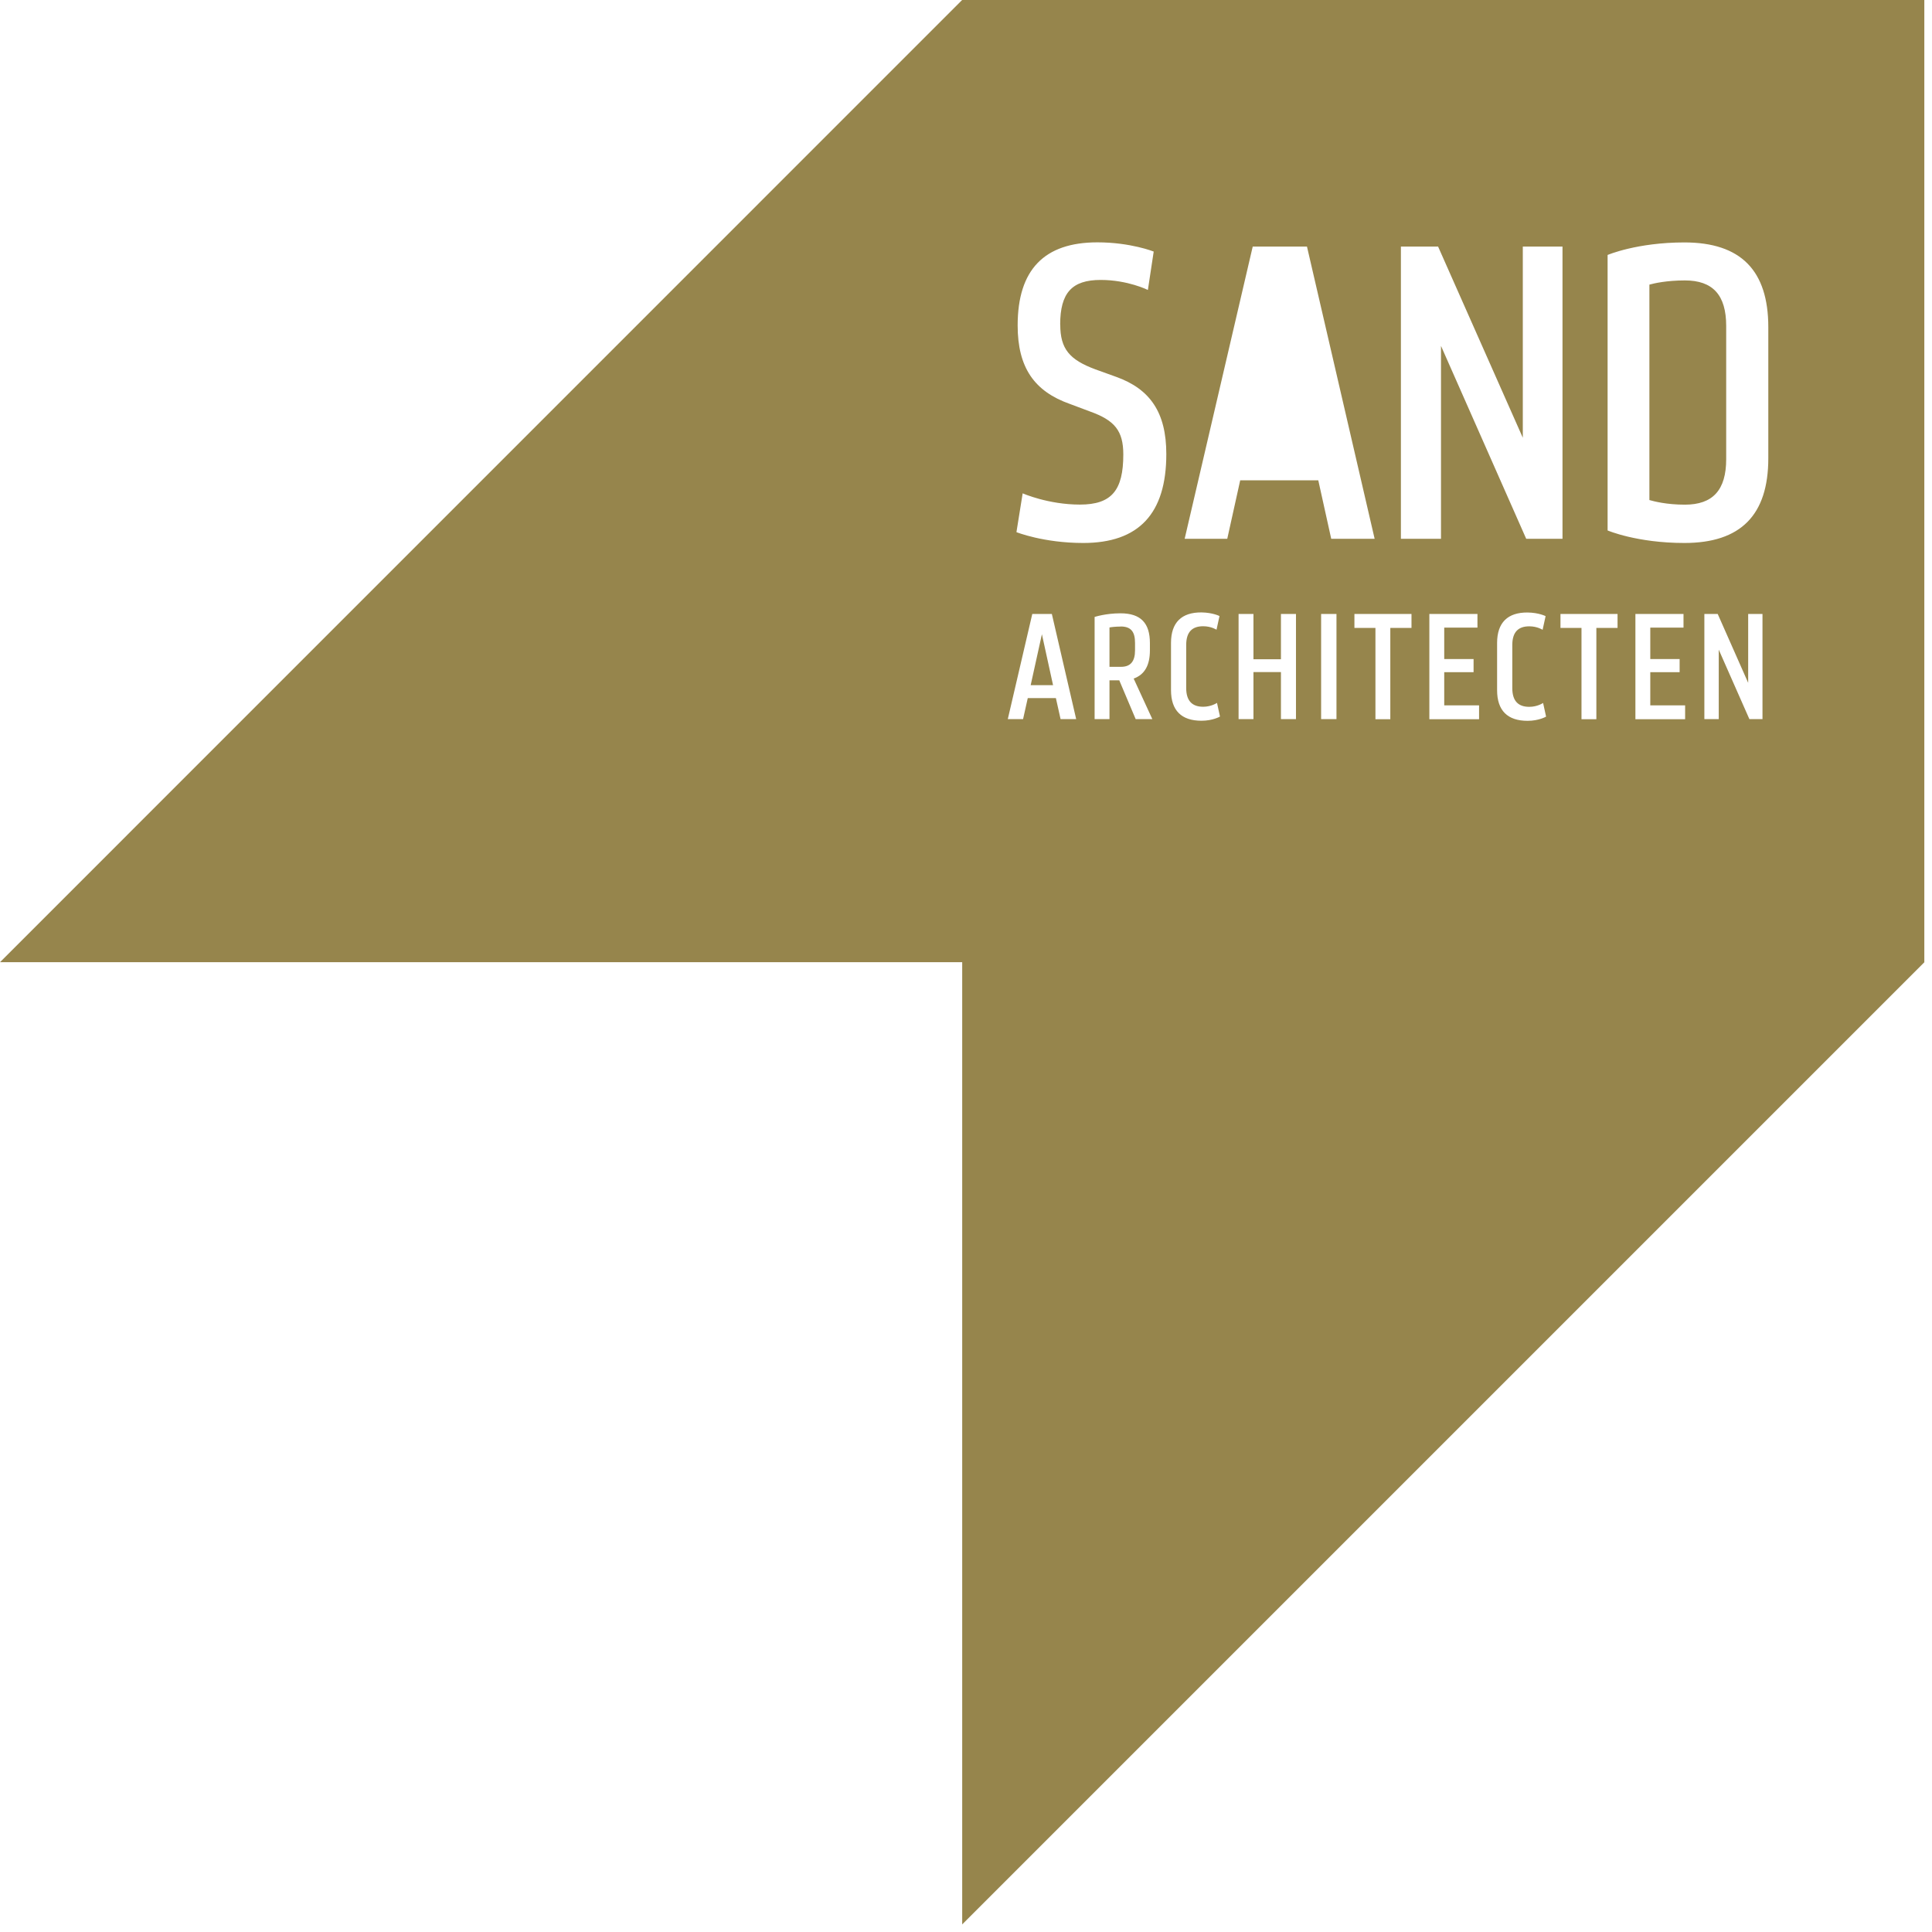 <svg width="239" height="239" viewBox="0 0 239 239" fill="none" xmlns="http://www.w3.org/2000/svg">
<path d="M138.63 77.51C138 77.51 137.44 77.58 137.25 77.62V82.49H138.68C139.85 82.49 140.41 81.82 140.41 80.46V79.53C140.41 78.17 139.93 77.5 138.63 77.5M128.89 78.46L127.5 84.76H130.27L128.89 78.46ZM213.54 56.79V40.32C213.54 36.5 211.89 34.69 208.43 34.69C206.16 34.69 204.61 35.05 204.04 35.21V61.86C204.61 62.02 206.16 62.43 208.43 62.43C211.89 62.43 213.54 60.62 213.54 56.8M218.75 56.69C218.75 63.71 215.34 67.17 208.37 67.17C202.48 67.17 198.87 65.62 198.87 65.62V31.54C198.87 31.54 202.49 29.99 208.37 29.99C215.34 29.99 218.75 33.45 218.75 40.47V56.69ZM193.29 66.65H188.8L178.26 42.79V66.65H173.3V30.5H177.9L188.38 54.15V30.5H193.29V66.65ZM170.05 66.65H164.68L163.08 59.42H153.42L151.82 66.65H146.55L154.97 30.5H161.68L170.05 66.65ZM148.63 75.76C150.04 75.78 150.86 76.21 150.86 76.21L150.49 77.9C150.49 77.9 149.84 77.47 148.84 77.47C147.46 77.47 146.74 78.2 146.74 79.79V85.11C146.74 86.69 147.47 87.43 148.84 87.43C149.86 87.43 150.55 86.95 150.55 86.95L150.92 88.64C150.92 88.64 150.05 89.16 148.63 89.16C146.16 89.16 144.86 87.9 144.86 85.37V79.53C144.86 77 146.18 75.74 148.63 75.76ZM131.16 40.16C131.16 43.16 132.3 44.5 135.5 45.69L138.08 46.62C142.26 48.12 144.28 51.01 144.28 56.17C144.28 63.55 140.87 67.17 134 67.17C129.09 67.17 125.74 65.83 125.74 65.83L126.51 61.03C126.51 61.03 129.66 62.42 133.59 62.42C137.52 62.42 138.96 60.66 138.96 56.22C138.96 53.28 137.88 51.99 134.83 50.9L132.35 49.97C127.96 48.42 125.89 45.48 125.89 40.26C125.89 33.34 129.2 29.98 135.75 29.98C139.88 29.98 142.72 31.12 142.72 31.12L142 35.87C142 35.87 139.52 34.63 136.16 34.63C132.6 34.63 131.15 36.23 131.15 40.16M124.67 88.96L127.7 75.95H130.12L133.13 88.96H131.2L130.62 86.36H127.14L126.56 88.96H124.66H124.67ZM135.41 76.32C135.41 76.32 136.77 75.87 138.61 75.87C141.14 75.87 142.25 77.1 142.25 79.55V80.46C142.25 82.32 141.58 83.47 140.24 83.94L142.55 88.96H140.49L138.46 84.16H137.25V88.96H135.41V76.32ZM153.22 75.95H155.06V81.55H158.46V75.95H160.32V88.96H158.46V83.14H155.06V88.96H153.22V75.95ZM163.43 75.95H165.33V88.96H163.43V75.95ZM167.54 75.95H174.61V77.68H171.99V88.97H170.15V77.68H167.55V75.95H167.54ZM176.82 75.95H182.77V77.64H178.66V81.53H182.29V83.15H178.66V87.26H182.97V88.97H176.82V75.96V75.95ZM185.2 79.54C185.2 77.01 186.52 75.75 188.97 75.77C190.38 75.79 191.2 76.22 191.2 76.22L190.83 77.91C190.83 77.91 190.18 77.48 189.18 77.48C187.8 77.48 187.08 78.21 187.08 79.8V85.12C187.08 86.7 187.8 87.44 189.18 87.44C190.2 87.44 190.89 86.96 190.89 86.96L191.26 88.65C191.26 88.65 190.39 89.17 188.97 89.17C186.5 89.17 185.2 87.91 185.2 85.38V79.54ZM193.03 75.95H200.1V77.68H197.48V88.97H195.64V77.68H193.04V75.95H193.03ZM202.31 75.95H208.26V77.64H204.15V81.53H207.78V83.15H204.15V87.26H208.46V88.97H202.31V75.96V75.95ZM210.84 75.95H212.49L216.26 84.47V75.95H218.03V88.96H216.41L212.62 80.37V88.96H210.84V75.95ZM238.05 119.03V0H119.02L0 119.03H119.03V238.06L238.06 119.03H238.05Z" fill="#96854C"/>
</svg>
